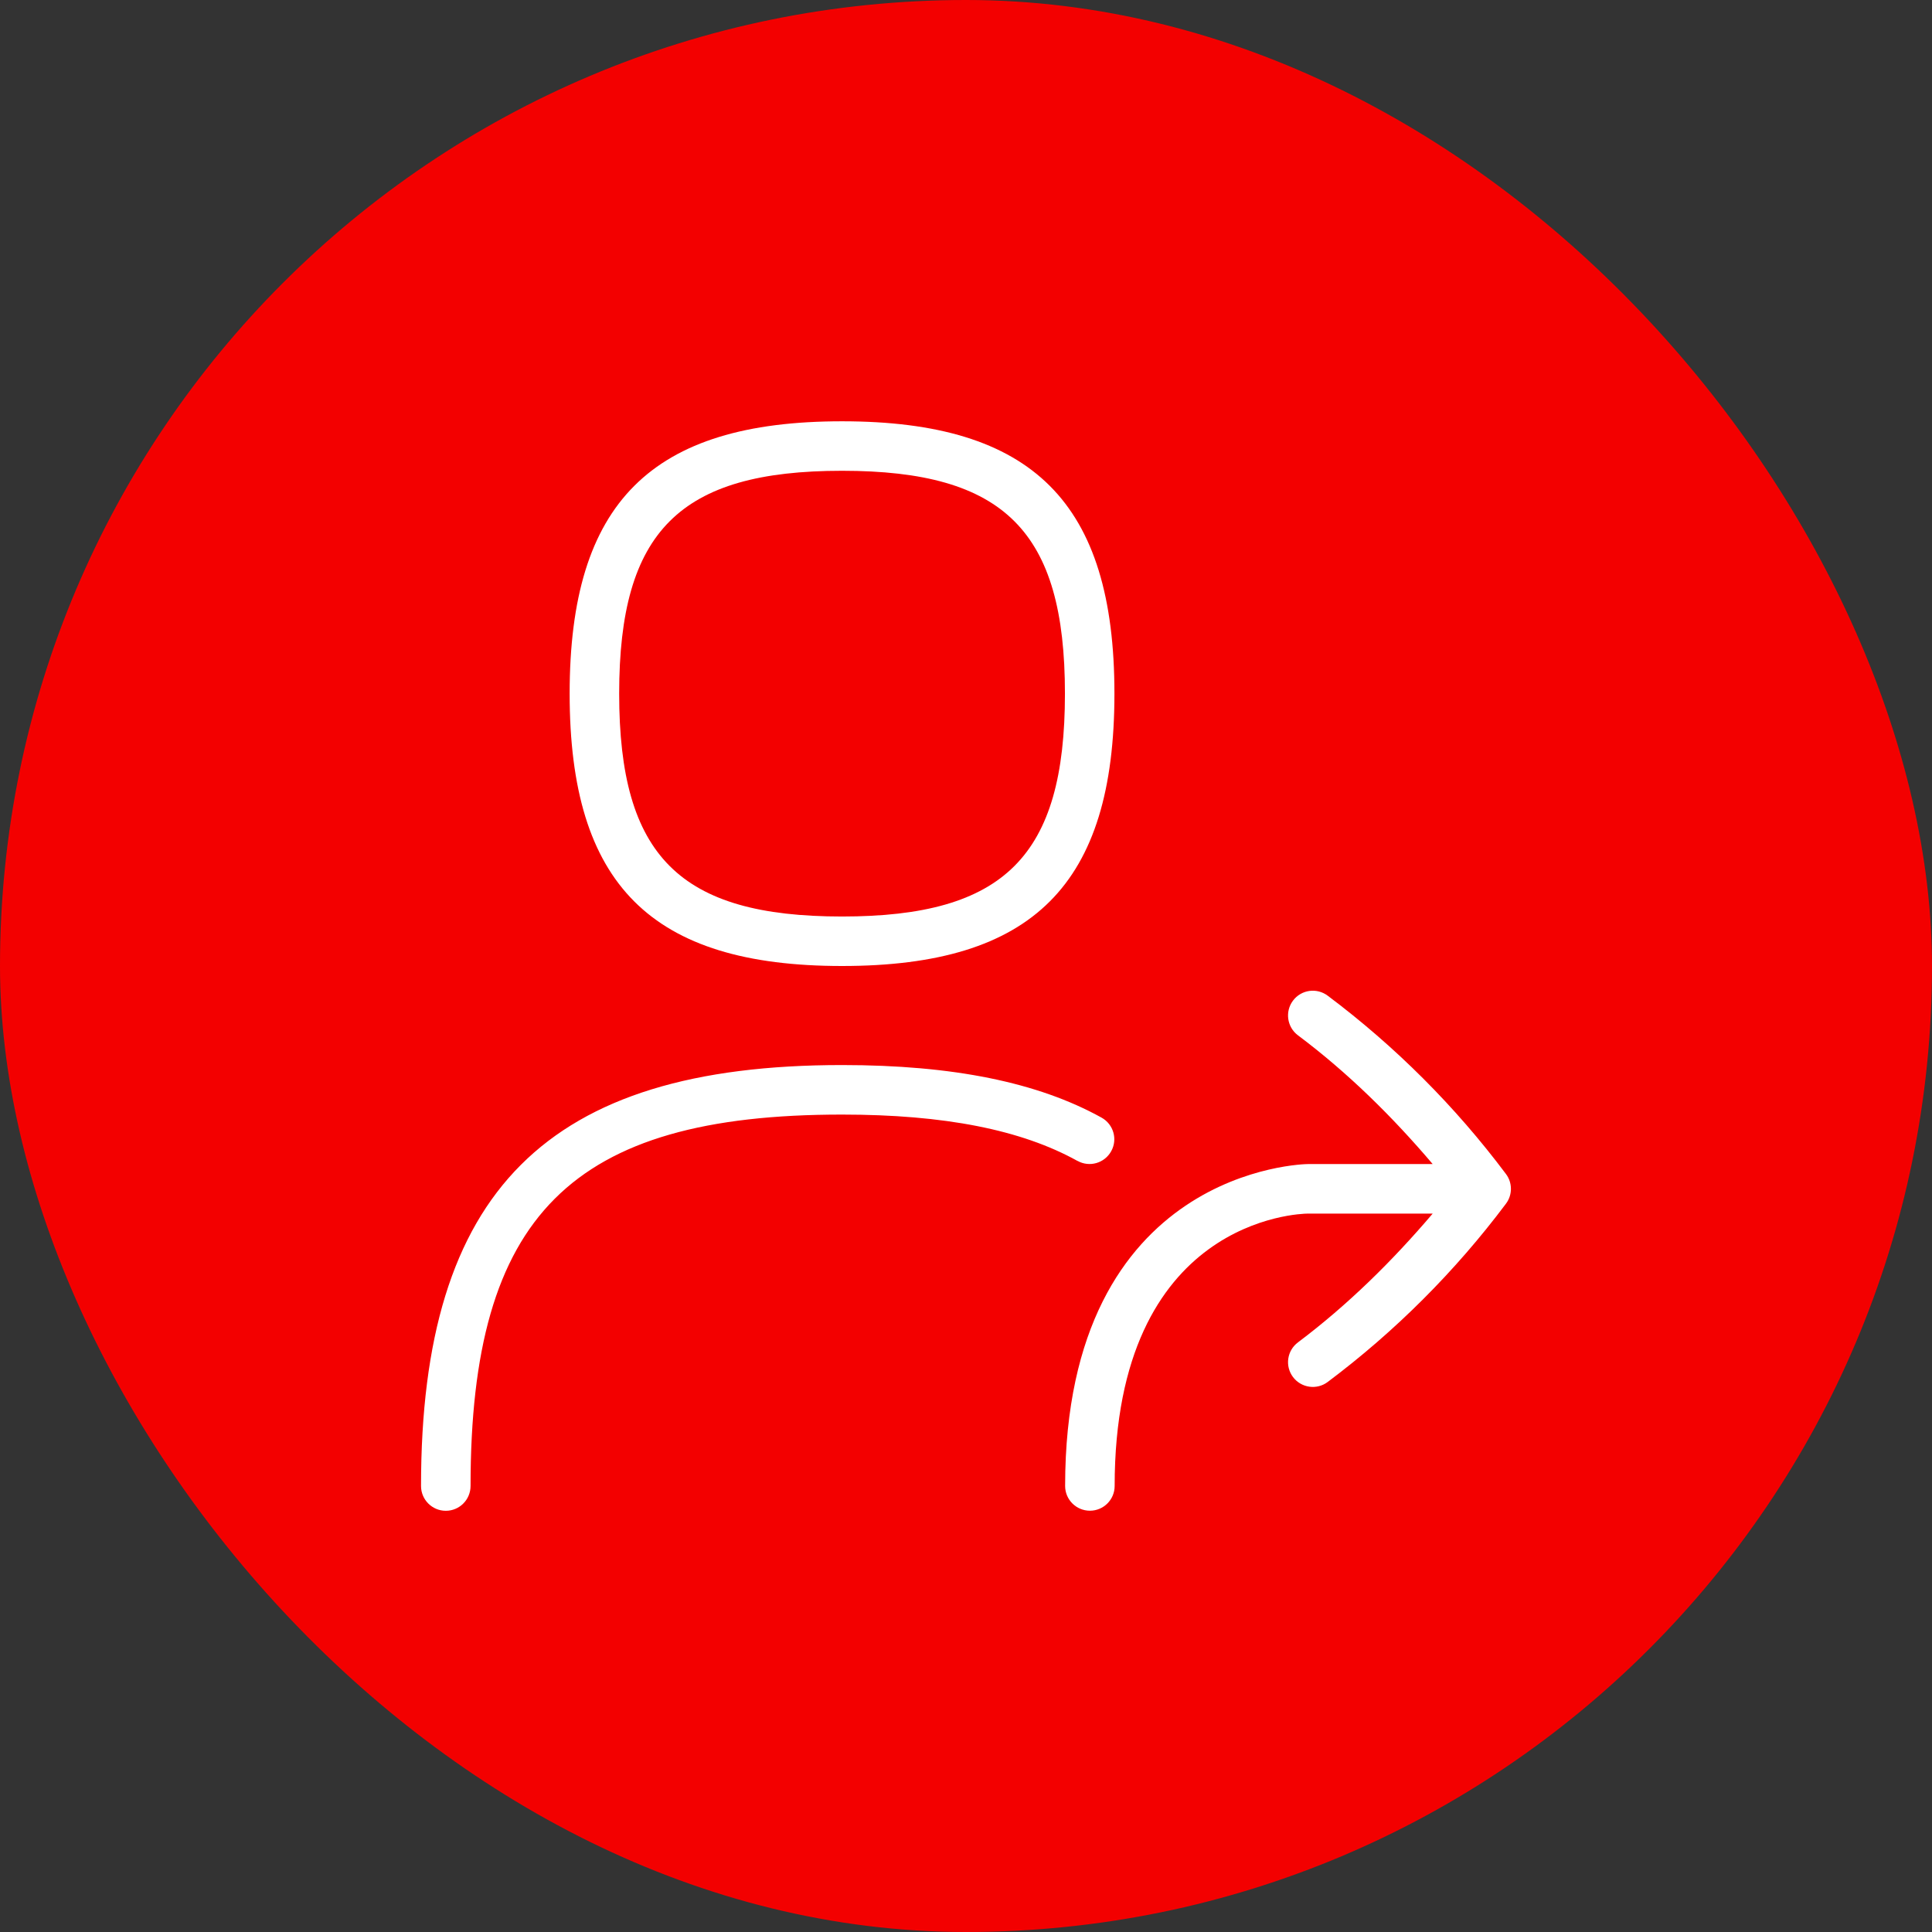 <?xml version="1.0" encoding="UTF-8"?> <svg xmlns="http://www.w3.org/2000/svg" width="52" height="52" viewBox="0 0 52 52" fill="none"><rect x="0" y="0" width="52" height="52" fill="#333333" stroke="none"/><rect width="52" height="52" rx="26" fill="#F30000"></rect><path d="M22.664 26C27.803 26 29.995 23.807 29.995 18.669C29.995 13.532 27.801 11.339 22.664 11.339C17.527 11.339 15.332 13.531 15.332 18.669C15.332 23.808 17.525 26 22.663 26H22.664ZM22.664 12.671C27.036 12.671 28.663 14.296 28.663 18.669C28.663 23.043 27.037 24.668 22.664 24.668C18.291 24.668 16.665 23.043 16.665 18.669C16.665 14.296 18.291 12.671 22.664 12.671ZM29.001 31.247C27.489 30.407 25.416 29.999 22.663 29.999C15.375 29.999 12.665 32.708 12.665 39.996C12.665 40.364 12.367 40.663 11.999 40.663C11.631 40.663 11.332 40.364 11.332 39.996C11.332 32.055 14.72 28.666 22.663 28.666C25.648 28.666 27.932 29.13 29.648 30.081C29.971 30.26 30.087 30.666 29.907 30.987C29.728 31.308 29.323 31.425 29.001 31.245V31.247ZM40.533 32.398C39.168 34.218 37.555 35.831 35.735 37.196C35.443 37.416 35.024 37.359 34.801 37.063C34.58 36.768 34.64 36.351 34.935 36.13C36.279 35.12 37.475 33.94 38.561 32.664H35.2C34.991 32.666 30.001 32.795 30.001 39.995C30.001 40.363 29.703 40.661 29.335 40.661C28.967 40.661 28.668 40.363 28.668 39.995C28.668 31.43 35.135 31.331 35.2 31.331H38.561C37.475 30.053 36.279 28.873 34.935 27.866C34.64 27.645 34.58 27.227 34.801 26.932C35.023 26.636 35.44 26.578 35.735 26.799C37.555 28.164 39.168 29.777 40.533 31.598C40.711 31.835 40.711 32.161 40.533 32.398Z" fill="white"></path></svg> 
